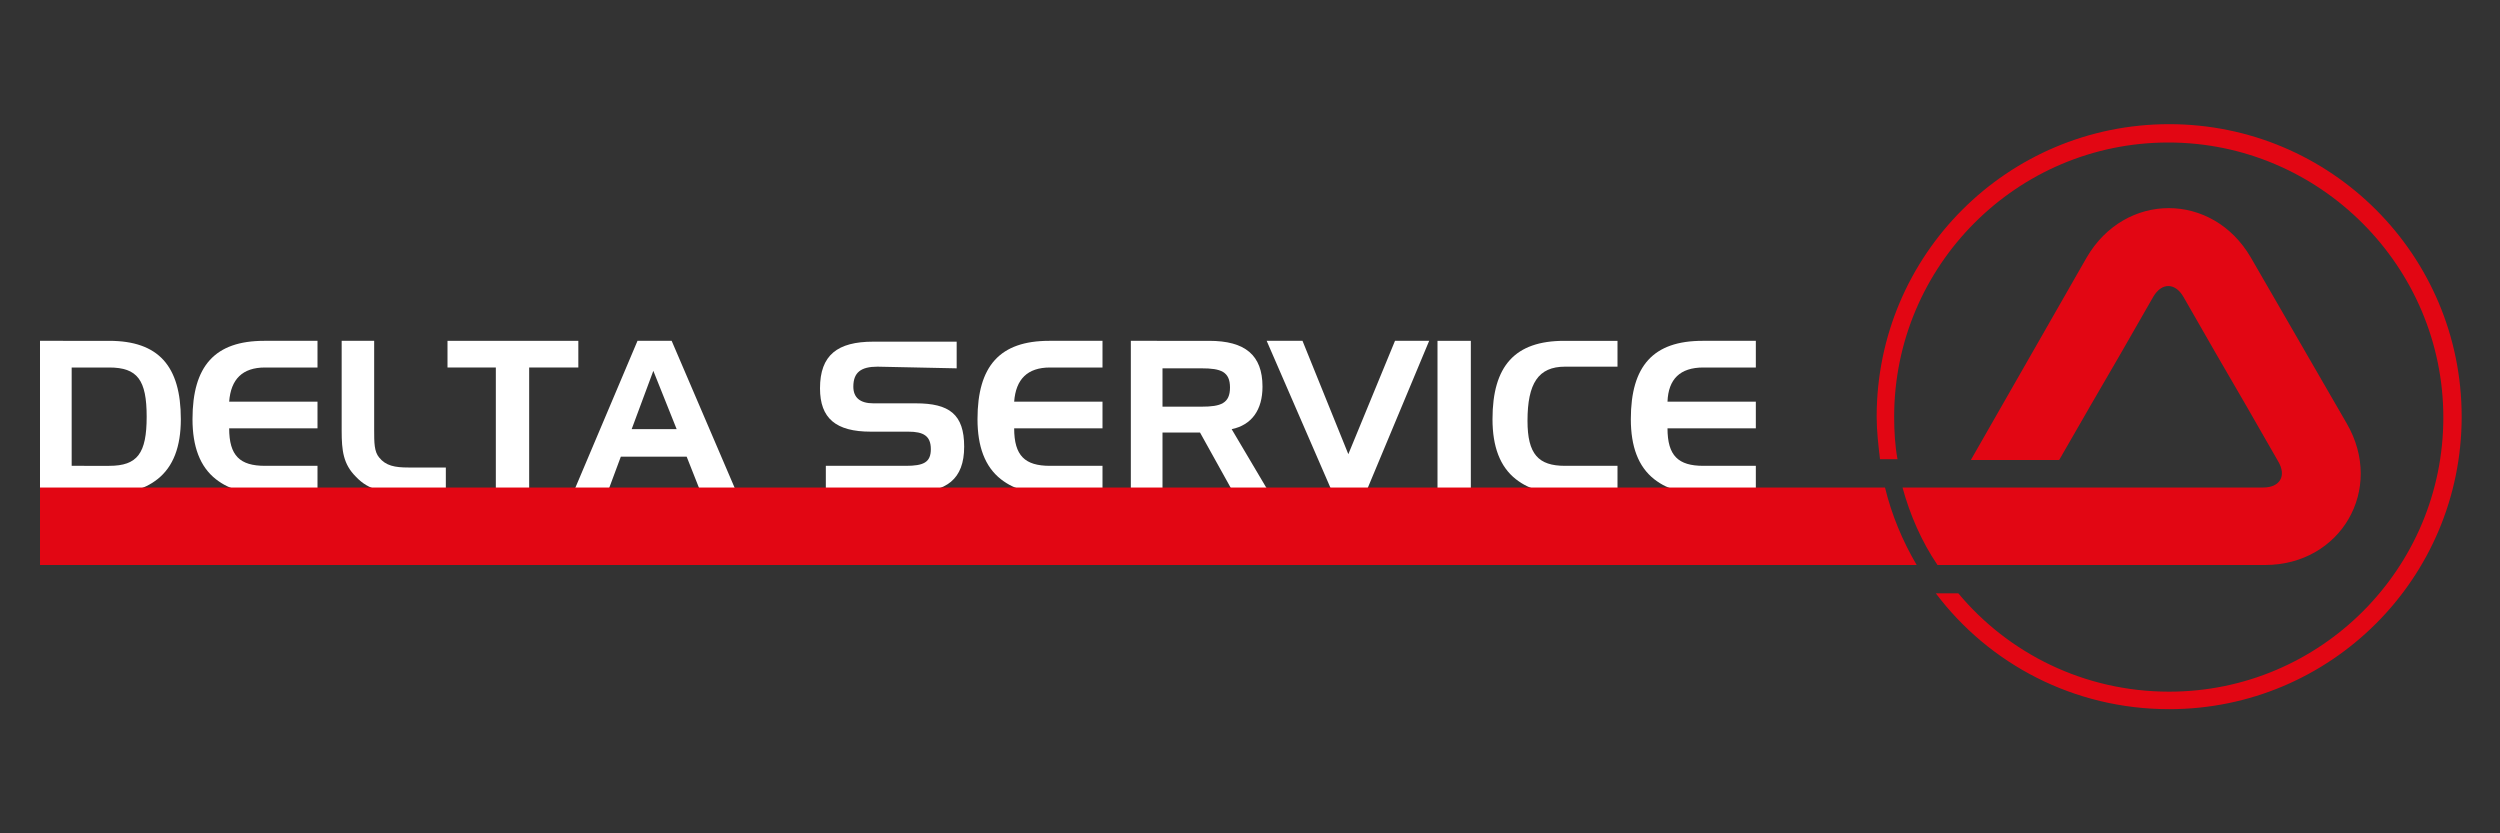 <svg xmlns="http://www.w3.org/2000/svg" xmlns:xlink="http://www.w3.org/1999/xlink" id="Livello_1" x="0px" y="0px" viewBox="0 0 300 100" style="enable-background:new 0 0 300 100;" xml:space="preserve"><rect x="0" y="0" width="300" height="100" fill="#333333" stroke="none"/><style type="text/css">	.st0{fill-rule:evenodd;clip-rule:evenodd;fill:#FFFFFF;}	.st1{fill:#FFFFFF;}	.st2{fill-rule:evenodd;clip-rule:evenodd;fill:#E20613;}</style><path class="st0" d="M13.1,44.1c3.4,0,4.5,1.5,4.5,5.9s-1.1,5.9-4.5,5.9H8.6V44.1C8.6,44.1,13.1,44.1,13.1,44.1z M4.8,40.9v18.2h8.4  c2.2,0,3.9-0.2,5.7-1.6c1.9-1.5,2.8-3.9,2.8-7.2c0-6.4-2.7-9.4-8.6-9.4C13.1,40.9,4.8,40.9,4.8,40.9z"></path><path class="st0" d="M31.8,44.1h6.3v-3.2h-6.4c-5.9,0-8.6,3-8.6,9.4c0,3.3,0.9,5.7,2.8,7.2c1.8,1.4,3.5,1.6,5.7,1.6h6.5v-3.2h-6.3  c-3,0-4.3-1.2-4.3-4.5h10.6v-3.2H27.5C27.7,45.5,29.1,44.1,31.8,44.1L31.8,44.1z"></path><path class="st0" d="M48.7,59.1h4.8v-3H49c-1.6,0-2.7-0.2-3.5-1.2c-0.6-0.7-0.6-1.8-0.6-3.3V40.9H41v10.8c0,2.4,0.2,4,1.7,5.5  C44.3,58.9,46.1,59.1,48.7,59.1L48.7,59.1z"></path><polygon class="st0" points="59.5,44.1 59.5,59.1 63.5,59.1 63.5,44.1 69.4,44.1 69.4,40.9 53.7,40.9 53.7,44.1 "></polygon><path class="st0" d="M78.4,44.5l2.8,7h-5.4L78.4,44.5L78.4,44.5z M76.5,40.9l-7.7,18.2h4.1l1.6-4.3h7.9l1.7,4.3h4.3l-7.8-18.2  L76.5,40.9L76.5,40.9z"></path><path class="st0" d="M114.8,44.2v-3.2h-10c-4.3,0-6.4,1.6-6.4,5.6c0,3.6,1.9,5.2,6.1,5.2h4.5c1.8,0,2.7,0.5,2.7,2.1s-0.9,2-3,2h-9.6  v3.2h10.2c4.3,0,6.4-1.6,6.4-5.5s-1.8-5.2-5.8-5.2h-5.1c-1.6,0-2.4-0.7-2.4-2c0-1.7,0.9-2.4,2.9-2.4L114.8,44.2L114.8,44.2z"></path><path class="st0" d="M126,44.1h6.3v-3.2h-6.4c-5.9,0-8.6,3-8.6,9.4c0,3.3,0.9,5.7,2.8,7.2c1.8,1.4,3.5,1.6,5.7,1.6h6.5v-3.2H126  c-3,0-4.3-1.2-4.3-4.5h10.6v-3.2h-10.6C121.9,45.5,123.3,44.1,126,44.1L126,44.1z"></path><path class="st0" d="M144.2,44.2c2.3,0,3.4,0.4,3.4,2.3s-1.1,2.3-3.4,2.3h-4.7v-4.6H144.2z M135.7,40.9v18.2h3.8v-7.2h4.5l4,7.2h4.3  l-4.5-7.6c2.4-0.5,3.7-2.3,3.7-5.1c0-3.8-2.1-5.5-6.4-5.5H135.7L135.7,40.9z"></path><polygon class="st0" points="159.9,59.1 163.9,59.1 171.5,40.9 167.4,40.9 161.8,54.5 156.3,40.9 152,40.9 "></polygon><rect x="172.5" y="40.9" class="st1" width="4" height="18.2"></rect><path class="st0" d="M187.8,44h6.3v-3.1h-6.4c-5.9,0-8.6,3-8.6,9.4c0,3.3,0.9,5.7,2.8,7.2c1.8,1.4,3.5,1.6,5.7,1.6h6.5v-3.2h-6.3  c-3.2,0-4.5-1.4-4.5-5.4C183.3,46,184.6,44,187.8,44L187.8,44z"></path><path class="st0" d="M204.4,44.1h6.3v-3.2h-6.4c-5.9,0-8.6,3-8.6,9.4c0,3.3,0.9,5.7,2.8,7.2c1.8,1.4,3.5,1.6,5.7,1.6h6.5v-3.2h-6.3  c-3,0-4.3-1.2-4.3-4.5h10.6v-3.2h-10.6C200.2,45.5,201.6,44.1,204.4,44.1L204.4,44.1z"></path><path class="st2" d="M228.3,58.5h28.2h7.2h7.9c2,0,2.8-1.4,1.8-3.1l-3.9-6.8l-3.6-6.2l-3.9-6.8c-1-1.7-2.6-1.7-3.6,0l-3.9,6.8  l-3.6,6.2l-3.8,6.6h-10.6l13.9-24.3c4.6-7.9,15.1-7.9,19.7,0l11.5,19.9c4.6,7.9-0.7,17-9.8,17h-7.9h-7.2H251h-2.3h-16.2  C230.6,65,229.2,61.8,228.3,58.5L228.3,58.5z M4.8,58.5h221.4c0.8,3.3,2.1,6.4,3.8,9.3H4.8C4.8,67.8,4.8,58.5,4.8,58.5z M260.2,17.1  c-18.2,0-32.9,14.8-32.9,32.9c0,1.7,0.1,3.5,0.4,5.1h-2.1c-0.2-1.7-0.4-3.4-0.4-5.1c0-19.4,15.7-35.1,35.1-35.1s35.1,15.7,35.1,35.1  s-15.7,35.1-35.1,35.1c-11.4,0-21.6-5.4-28-13.9h2.7c6,7.2,15.1,11.8,25.3,11.8c18.2,0,32.9-14.8,32.9-32.9S278.4,17.1,260.2,17.1  L260.2,17.1z"></path></svg>
